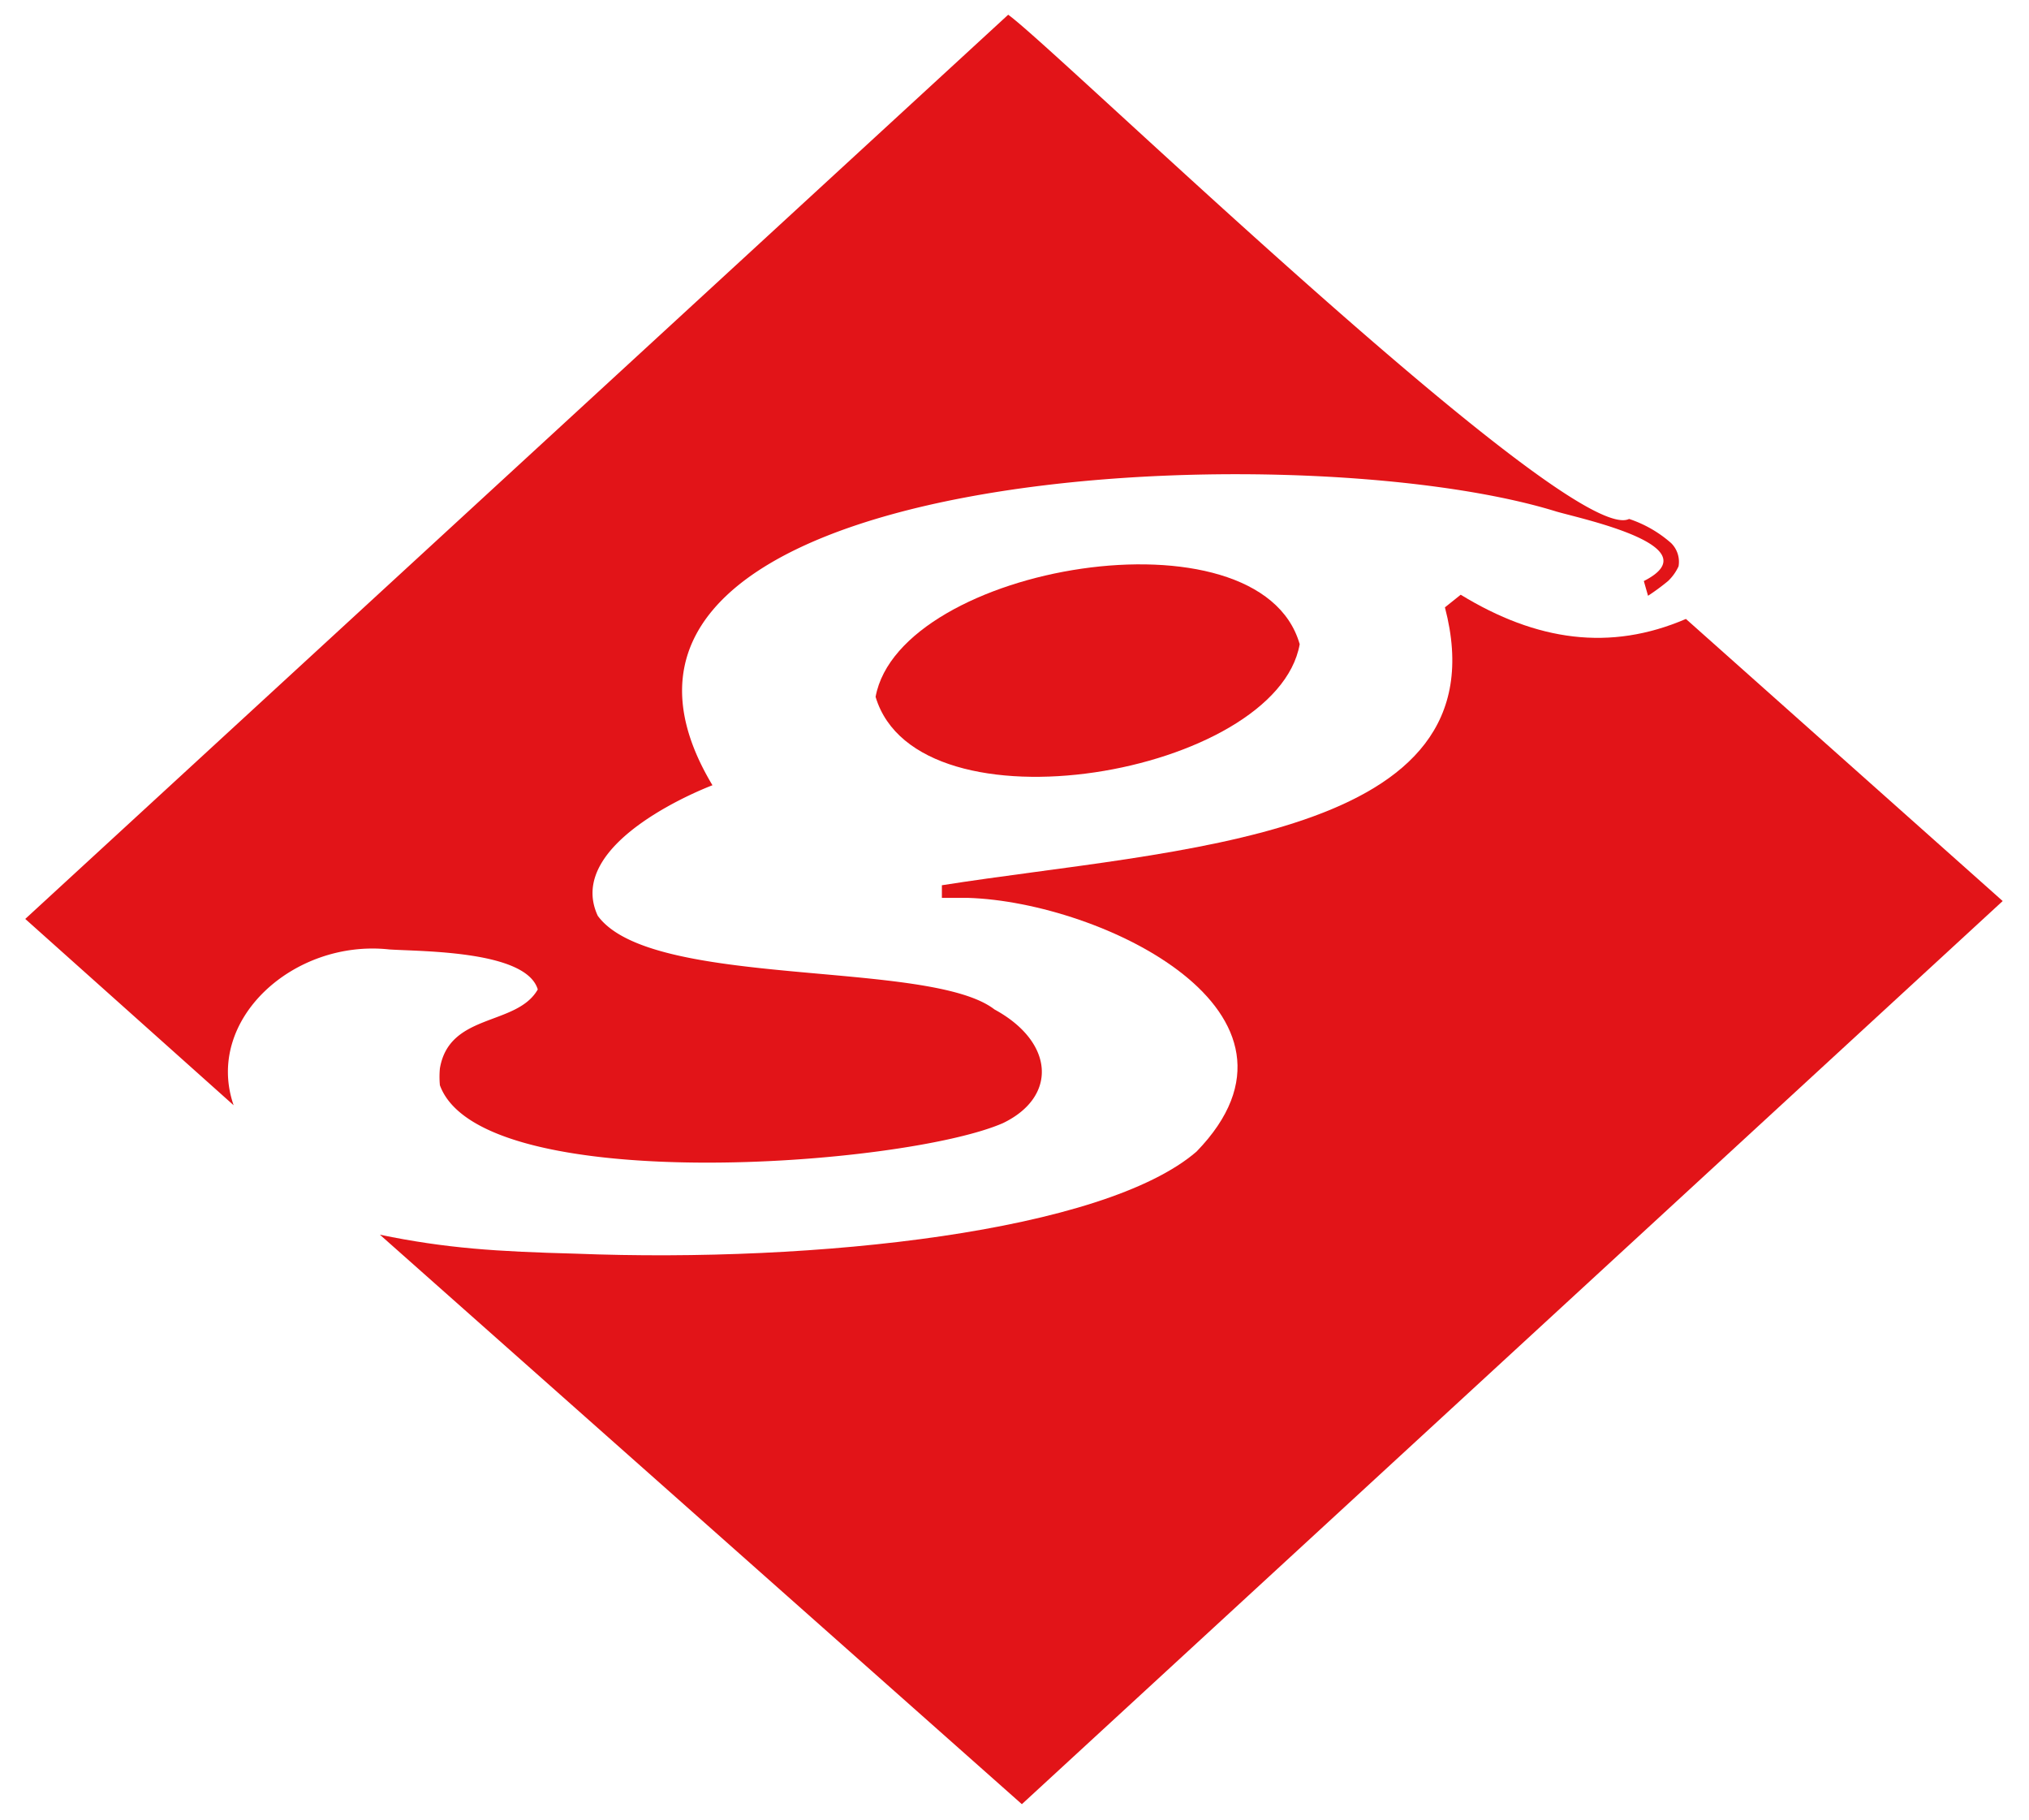 <svg xmlns="http://www.w3.org/2000/svg" viewBox="0 0 192.8 172.9"><path d="M123.5,61.2c-3.8-13.3-38-7.5-40.3,5C87.2,79.6,121.3,73.6,123.5,61.2Z" fill="#e21418"/><path d="M159.5,53.8a2.5,2.5,0,0,0-.7-2.2h0a11.5,11.5,0,0,0-4-2.3c-5.6,2.8-54.6-44.8-59-47.9L2.4,87.3,22.2,105C19.4,96.9,27.9,89.2,37,90.2c3.1.2,13,.1,14.1,3.8-2,3.5-8.4,2.2-9.3,7.5h0a8.6,8.6,0,0,0,0,1.6h0c3.9,10.7,44.1,7.7,53.5,3.6,5.2-2.5,4.9-7.7-.8-10.8C88.3,91.1,61.9,94,56.8,87c-3.3-7.1,10.9-12.4,10.9-12.4-18.3-30.5,55.4-33.7,80.2-26h0c2.4.7,14.8,3.3,8.3,6.6l.4,1.4a21.2,21.2,0,0,0,1.9-1.4h0A4.5,4.5,0,0,0,159.5,53.8Z" fill="#e21418"/><path d="M160.2,58.8c-7.2,3.1-14.2,2.1-21.4-2.3l-1.5,1.2c5.8,22.1-25.6,22.9-47.8,26.4v1.2H92c12.7.4,34.5,10.9,21.7,24.1-8.8,7.6-36.1,10.6-59,9.7-7.5-.2-12.3-.5-18.6-1.8l61,54.1,93.2-85.8Z" fill="#e21418"/></svg>
